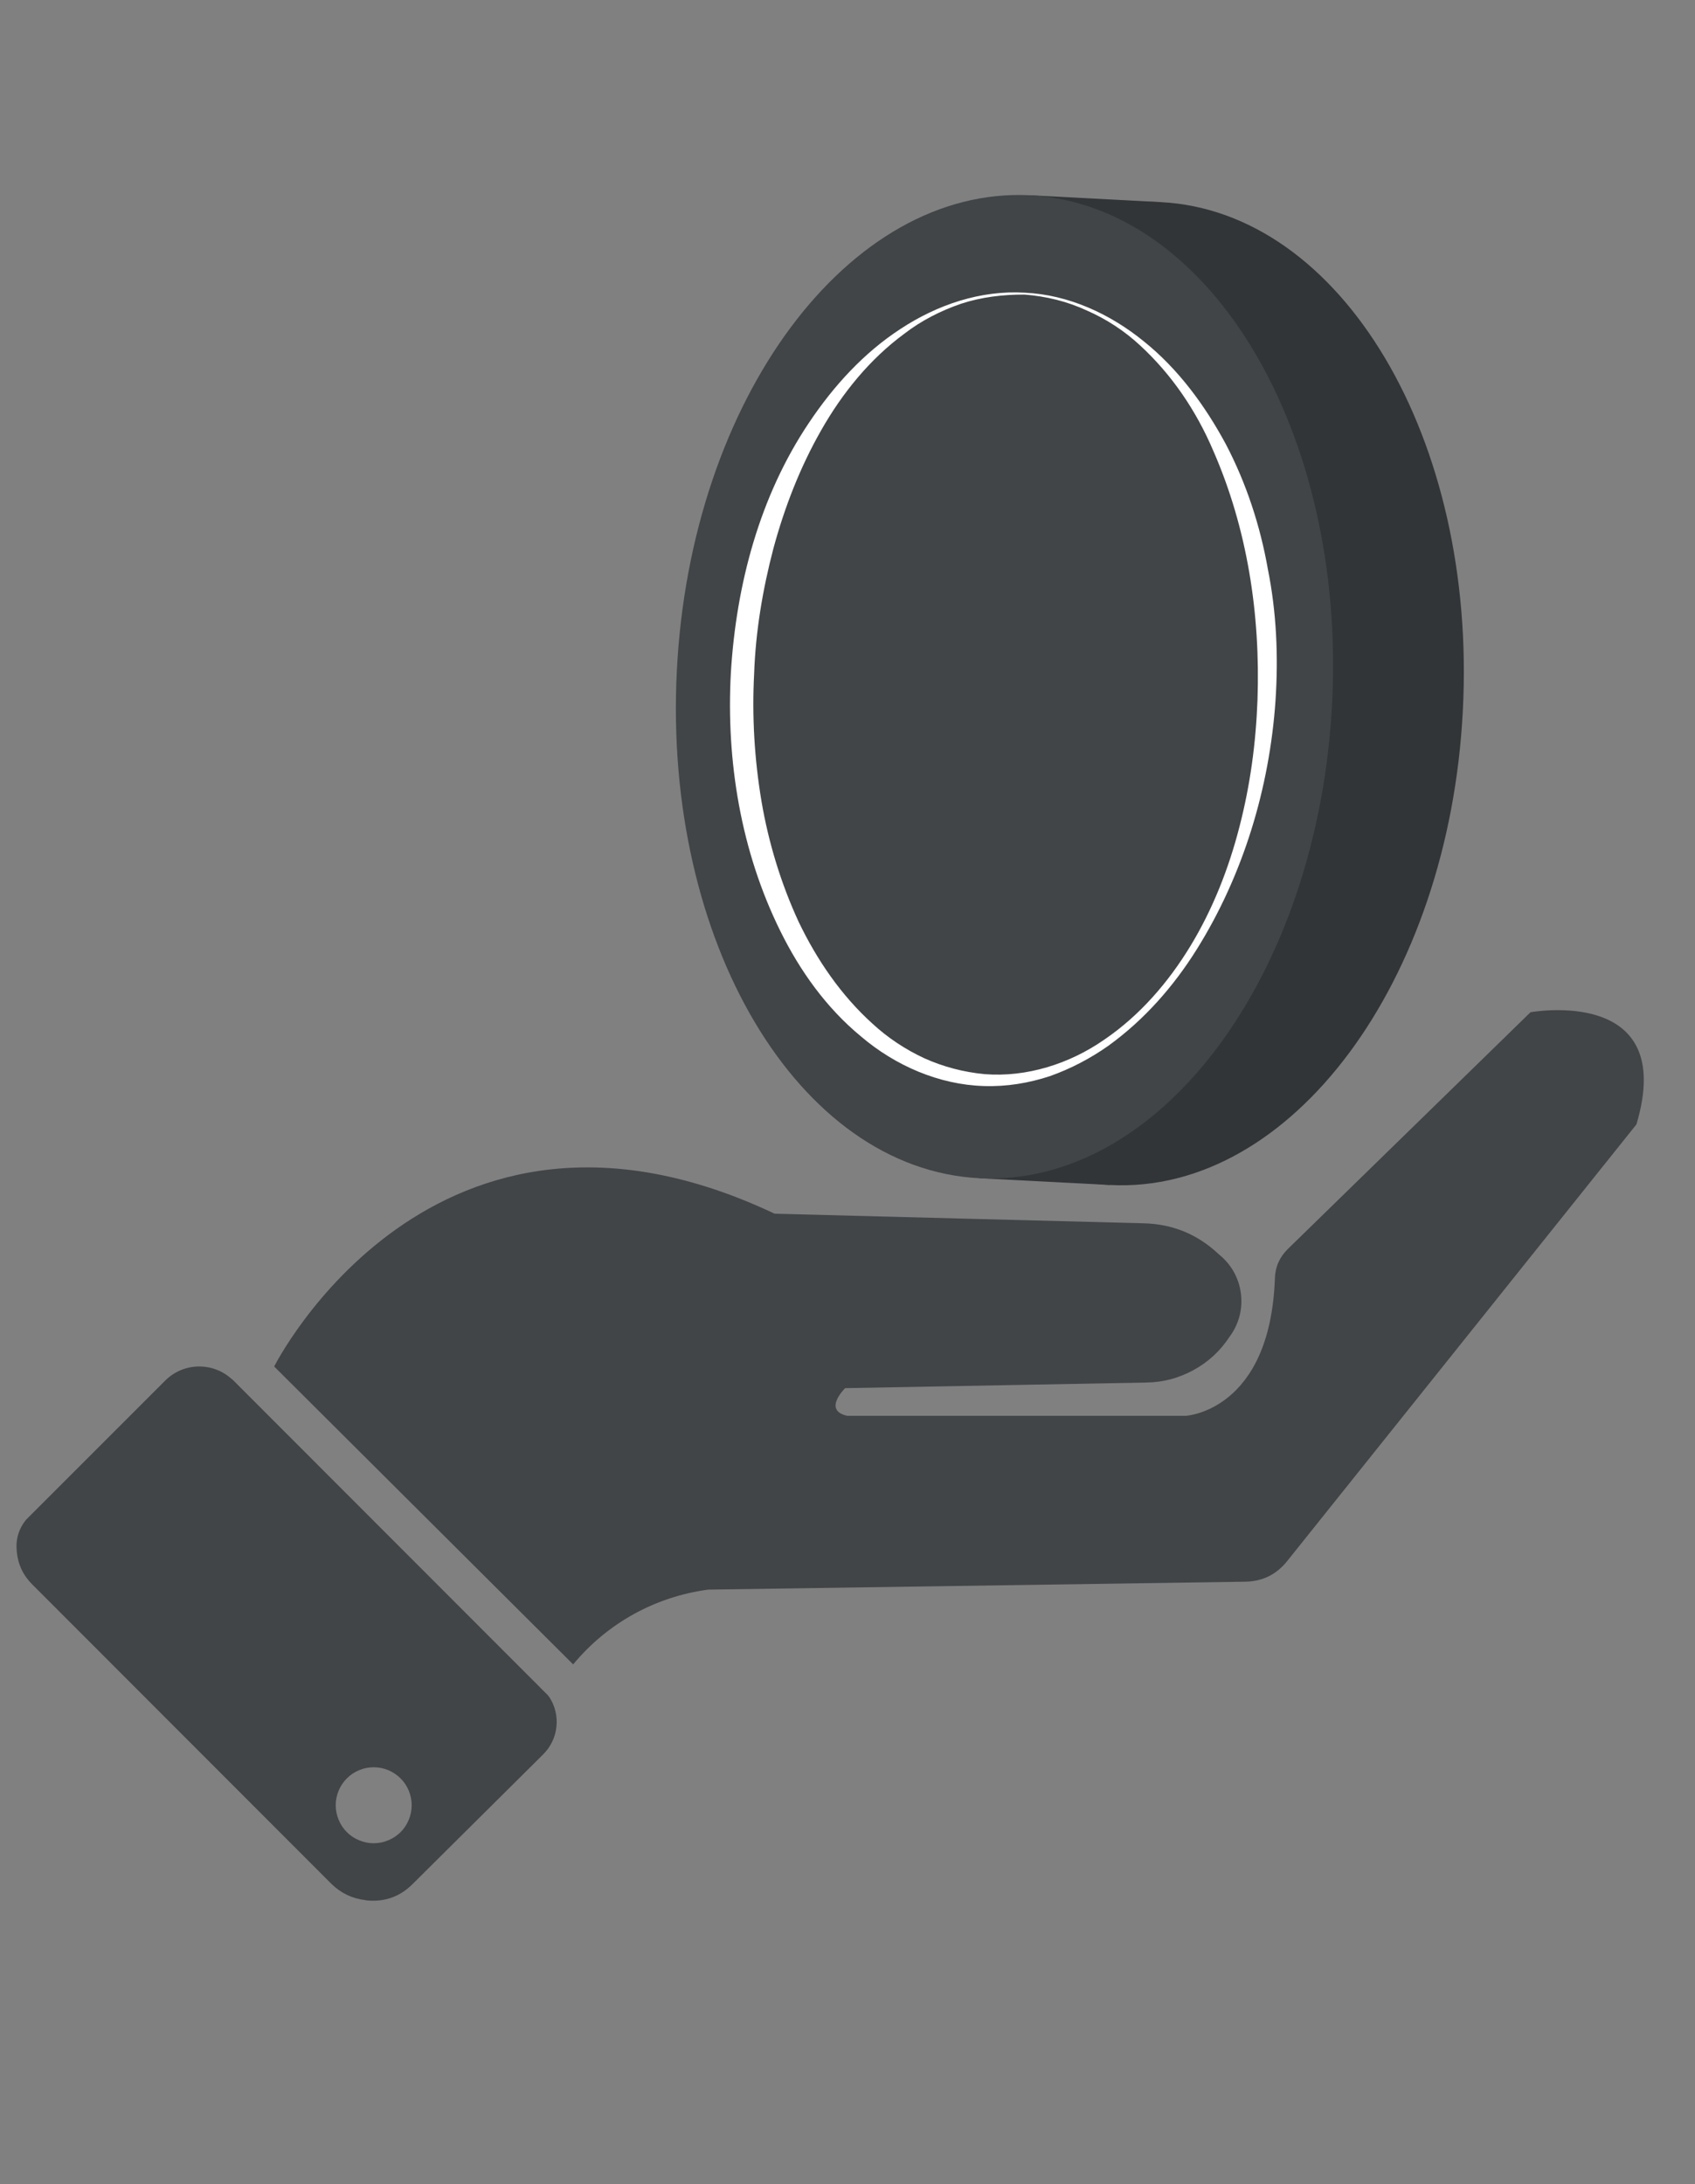 <?xml version="1.0" encoding="UTF-8"?> <svg xmlns="http://www.w3.org/2000/svg" xmlns:xlink="http://www.w3.org/1999/xlink" width="104" zoomAndPan="magnify" viewBox="0 0 78 100.5" height="134" preserveAspectRatio="xMidYMid meet" version="1.0"><rect x="0" y="0" width="78" height="100.5" fill="#808080" stroke="none"/><defs><clipPath id="5ab3ba6211"><path d="M 0.191 62 L 26 62 L 26 87.809 L 0.191 87.809 Z M 0.191 62 " clip-rule="nonzero"></path></clipPath><clipPath id="0a437e8827"><path d="M 47 8 L 54 8 L 54 13 L 47 13 Z M 47 8 " clip-rule="nonzero"></path></clipPath><clipPath id="16ac720c2f"><path d="M 56.785 62.316 L 20.602 41.402 L 44.504 0.051 L 80.688 20.965 Z M 56.785 62.316 " clip-rule="nonzero"></path></clipPath><clipPath id="7ffd66d340"><path d="M 56.785 62.316 L 20.602 41.402 L 44.504 0.051 L 80.688 20.965 Z M 56.785 62.316 " clip-rule="nonzero"></path></clipPath><clipPath id="6234ed9053"><path d="M 37 9 L 68 9 L 68 55 L 37 55 Z M 37 9 " clip-rule="nonzero"></path></clipPath><clipPath id="b096a6ff71"><path d="M 56.785 62.316 L 20.602 41.402 L 44.504 0.051 L 80.688 20.965 Z M 56.785 62.316 " clip-rule="nonzero"></path></clipPath><clipPath id="4aedc48ebc"><path d="M 56.785 62.316 L 20.602 41.402 L 44.504 0.051 L 80.688 20.965 Z M 56.785 62.316 " clip-rule="nonzero"></path></clipPath><clipPath id="02b55fece4"><path d="M 45 51 L 52 51 L 52 55 L 45 55 Z M 45 51 " clip-rule="nonzero"></path></clipPath><clipPath id="fadceefbc8"><path d="M 56.785 62.316 L 20.602 41.402 L 44.504 0.051 L 80.688 20.965 Z M 56.785 62.316 " clip-rule="nonzero"></path></clipPath><clipPath id="7cb62f2e49"><path d="M 56.785 62.316 L 20.602 41.402 L 44.504 0.051 L 80.688 20.965 Z M 56.785 62.316 " clip-rule="nonzero"></path></clipPath><clipPath id="57d2b659e0"><path d="M 31 8 L 62 8 L 62 55 L 31 55 Z M 31 8 " clip-rule="nonzero"></path></clipPath><clipPath id="dffc557599"><path d="M 56.785 62.316 L 20.602 41.402 L 44.504 0.051 L 80.688 20.965 Z M 56.785 62.316 " clip-rule="nonzero"></path></clipPath><clipPath id="c025dab9e4"><path d="M 56.785 62.316 L 20.602 41.402 L 44.504 0.051 L 80.688 20.965 Z M 56.785 62.316 " clip-rule="nonzero"></path></clipPath><clipPath id="fbf91eeeef"><path d="M 50.242 58.535 L 20.898 41.57 L 42.234 4.656 L 71.582 21.621 Z M 50.242 58.535 " clip-rule="nonzero"></path></clipPath><clipPath id="3729f5604e"><path d="M 33 13 L 59 13 L 59 50 L 33 50 Z M 33 13 " clip-rule="nonzero"></path></clipPath><clipPath id="b6e5fa6971"><path d="M 56.785 62.316 L 20.602 41.402 L 44.504 0.051 L 80.688 20.965 Z M 56.785 62.316 " clip-rule="nonzero"></path></clipPath><clipPath id="a9d6004750"><path d="M 56.785 62.316 L 20.602 41.402 L 44.504 0.051 L 80.688 20.965 Z M 56.785 62.316 " clip-rule="nonzero"></path></clipPath></defs><g clip-path="url(#5ab3ba6211)"><path fill="#414547" d="M 25.234 78.039 C 25.234 78.027 25.219 78.016 25.207 78 L 10.719 63.5 C 10.695 63.477 10.668 63.453 10.637 63.434 C 10.426 63.246 10.188 63.105 9.922 63.008 C 9.656 62.914 9.383 62.871 9.102 62.879 C 8.82 62.887 8.547 62.949 8.289 63.059 C 8.031 63.172 7.801 63.328 7.602 63.527 L 1.191 69.938 C 0.852 70.367 0.711 70.855 0.773 71.402 C 0.828 71.988 1.066 72.492 1.484 72.906 L 15.25 86.684 C 15.688 87.113 16.211 87.363 16.82 87.434 C 16.852 87.445 16.883 87.449 16.914 87.449 C 17.73 87.52 18.422 87.262 18.996 86.684 L 24.992 80.73 C 25.164 80.559 25.305 80.363 25.41 80.145 C 25.516 79.926 25.582 79.695 25.605 79.457 C 25.633 79.215 25.617 78.977 25.559 78.738 C 25.504 78.504 25.406 78.285 25.273 78.082 Z M 17.195 84.816 C 16.965 84.816 16.742 84.77 16.527 84.68 C 16.312 84.594 16.125 84.465 15.961 84.305 C 15.797 84.141 15.672 83.949 15.582 83.734 C 15.496 83.523 15.449 83.301 15.449 83.066 C 15.449 82.836 15.496 82.613 15.582 82.398 C 15.672 82.184 15.797 81.996 15.961 81.832 C 16.125 81.668 16.312 81.543 16.527 81.453 C 16.742 81.363 16.965 81.32 17.195 81.32 C 17.43 81.32 17.652 81.363 17.867 81.453 C 18.078 81.543 18.27 81.668 18.434 81.832 C 18.598 81.996 18.723 82.184 18.812 82.398 C 18.898 82.613 18.945 82.836 18.945 83.066 C 18.945 83.301 18.898 83.523 18.812 83.734 C 18.723 83.949 18.598 84.141 18.434 84.305 C 18.27 84.465 18.078 84.594 17.867 84.68 C 17.652 84.77 17.43 84.816 17.195 84.816 Z M 17.195 84.816 " fill-opacity="1" fill-rule="nonzero"></path></g><path fill="#414547" d="M 70.43 46.578 L 59.258 57.477 C 58.883 57.848 58.684 58.293 58.668 58.82 C 58.449 64.941 54.566 65.148 54.566 65.148 L 38.988 65.148 C 37.84 64.895 38.891 63.875 38.891 63.875 L 52.742 63.617 C 53.52 63.609 54.246 63.414 54.93 63.039 C 55.609 62.668 56.16 62.156 56.586 61.504 C 56.797 61.219 56.949 60.902 57.039 60.559 C 57.129 60.211 57.148 59.863 57.102 59.508 C 57.055 59.156 56.945 58.824 56.77 58.512 C 56.594 58.203 56.363 57.938 56.086 57.715 C 55.113 56.793 53.957 56.32 52.621 56.289 L 35.648 55.848 C 19.883 48.395 12.617 62.879 12.617 62.879 L 26.375 76.586 C 27.16 75.641 28.086 74.871 29.156 74.277 C 30.23 73.684 31.375 73.309 32.59 73.145 L 57.301 72.781 C 58.09 72.77 58.734 72.453 59.227 71.84 L 75.305 51.738 C 77.215 45.336 70.43 46.578 70.43 46.578 Z M 70.43 46.578 " fill-opacity="1" fill-rule="nonzero"></path><g clip-path="url(#0a437e8827)"><g clip-path="url(#16ac720c2f)"><g clip-path="url(#7ffd66d340)"><path fill="#313537" d="M 53.418 9.301 L 47.387 8.984 L 50.238 12.156 Z M 53.418 9.301 " fill-opacity="1" fill-rule="nonzero"></path></g></g></g><g clip-path="url(#6234ed9053)"><g clip-path="url(#b096a6ff71)"><g clip-path="url(#4aedc48ebc)"><path fill="#313537" d="M 53.418 9.301 C 61.734 9.727 67.973 20.191 67.316 32.703 C 66.68 45.18 59.406 54.953 51.086 54.527 C 42.777 54.094 36.535 43.625 37.172 31.148 C 37.82 18.664 45.09 8.887 53.418 9.301 " fill-opacity="1" fill-rule="nonzero"></path></g></g></g><g clip-path="url(#02b55fece4)"><g clip-path="url(#fadceefbc8)"><g clip-path="url(#7cb62f2e49)"><path fill="#313537" d="M 45.062 54.215 L 51.086 54.527 L 48.234 51.359 Z M 45.062 54.215 " fill-opacity="1" fill-rule="nonzero"></path></g></g></g><g clip-path="url(#57d2b659e0)"><g clip-path="url(#dffc557599)"><g clip-path="url(#c025dab9e4)"><g clip-path="url(#fbf91eeeef)"><path fill="#414547" d="M 47.387 8.984 C 55.711 9.43 61.938 19.887 61.301 32.363 C 60.656 44.883 53.395 54.633 45.062 54.215 C 36.73 53.785 30.504 43.324 31.148 30.836 C 31.785 18.359 39.043 8.578 47.387 8.984 " fill-opacity="1" fill-rule="nonzero"></path></g></g></g></g><g clip-path="url(#3729f5604e)"><g clip-path="url(#b6e5fa6971)"><g clip-path="url(#a9d6004750)"><path fill="#ffffff" d="M 47.148 13.555 C 46.156 13.551 45.156 13.668 44.215 13.98 C 43.285 14.301 42.395 14.754 41.617 15.355 C 40.027 16.523 38.758 18.09 37.785 19.805 C 36.82 21.496 36.105 23.336 35.59 25.238 C 35.094 27.133 34.77 29.062 34.703 31.016 C 34.602 32.961 34.715 34.922 35.043 36.875 C 35.367 38.777 35.938 40.656 36.754 42.422 C 37.594 44.172 38.707 45.801 40.148 47.102 C 40.848 47.75 41.66 48.289 42.535 48.695 C 43.414 49.09 44.336 49.332 45.309 49.426 C 47.227 49.578 49.207 48.961 50.82 47.836 C 52.449 46.727 53.766 45.203 54.789 43.516 C 55.812 41.828 56.547 39.953 57.035 38.051 C 57.535 36.125 57.793 34.188 57.867 32.207 C 58.004 28.273 57.402 24.32 55.824 20.723 C 55.051 18.914 53.938 17.254 52.477 15.906 C 51.758 15.234 50.918 14.684 50.016 14.289 C 49.117 13.871 48.148 13.633 47.148 13.555 Z M 47.164 13.469 C 49.168 13.559 51.09 14.445 52.641 15.711 C 54.227 16.984 55.453 18.664 56.406 20.43 C 57.352 22.234 57.992 24.191 58.344 26.188 C 58.742 28.168 58.832 30.211 58.695 32.25 C 58.418 36.262 57.207 40.27 55.074 43.68 C 54.012 45.379 52.668 46.918 51.004 48.121 C 50.184 48.699 49.277 49.176 48.32 49.516 C 47.34 49.84 46.312 50.008 45.277 49.973 C 43.219 49.914 41.195 49.035 39.621 47.691 C 38.027 46.379 36.812 44.672 35.91 42.844 C 34.094 39.172 33.41 35.023 33.633 30.949 C 33.879 26.914 34.949 22.844 37.227 19.453 C 38.367 17.75 39.75 16.234 41.449 15.129 C 43.137 14.02 45.133 13.344 47.164 13.469 " fill-opacity="1" fill-rule="nonzero"></path></g></g></g></svg> 